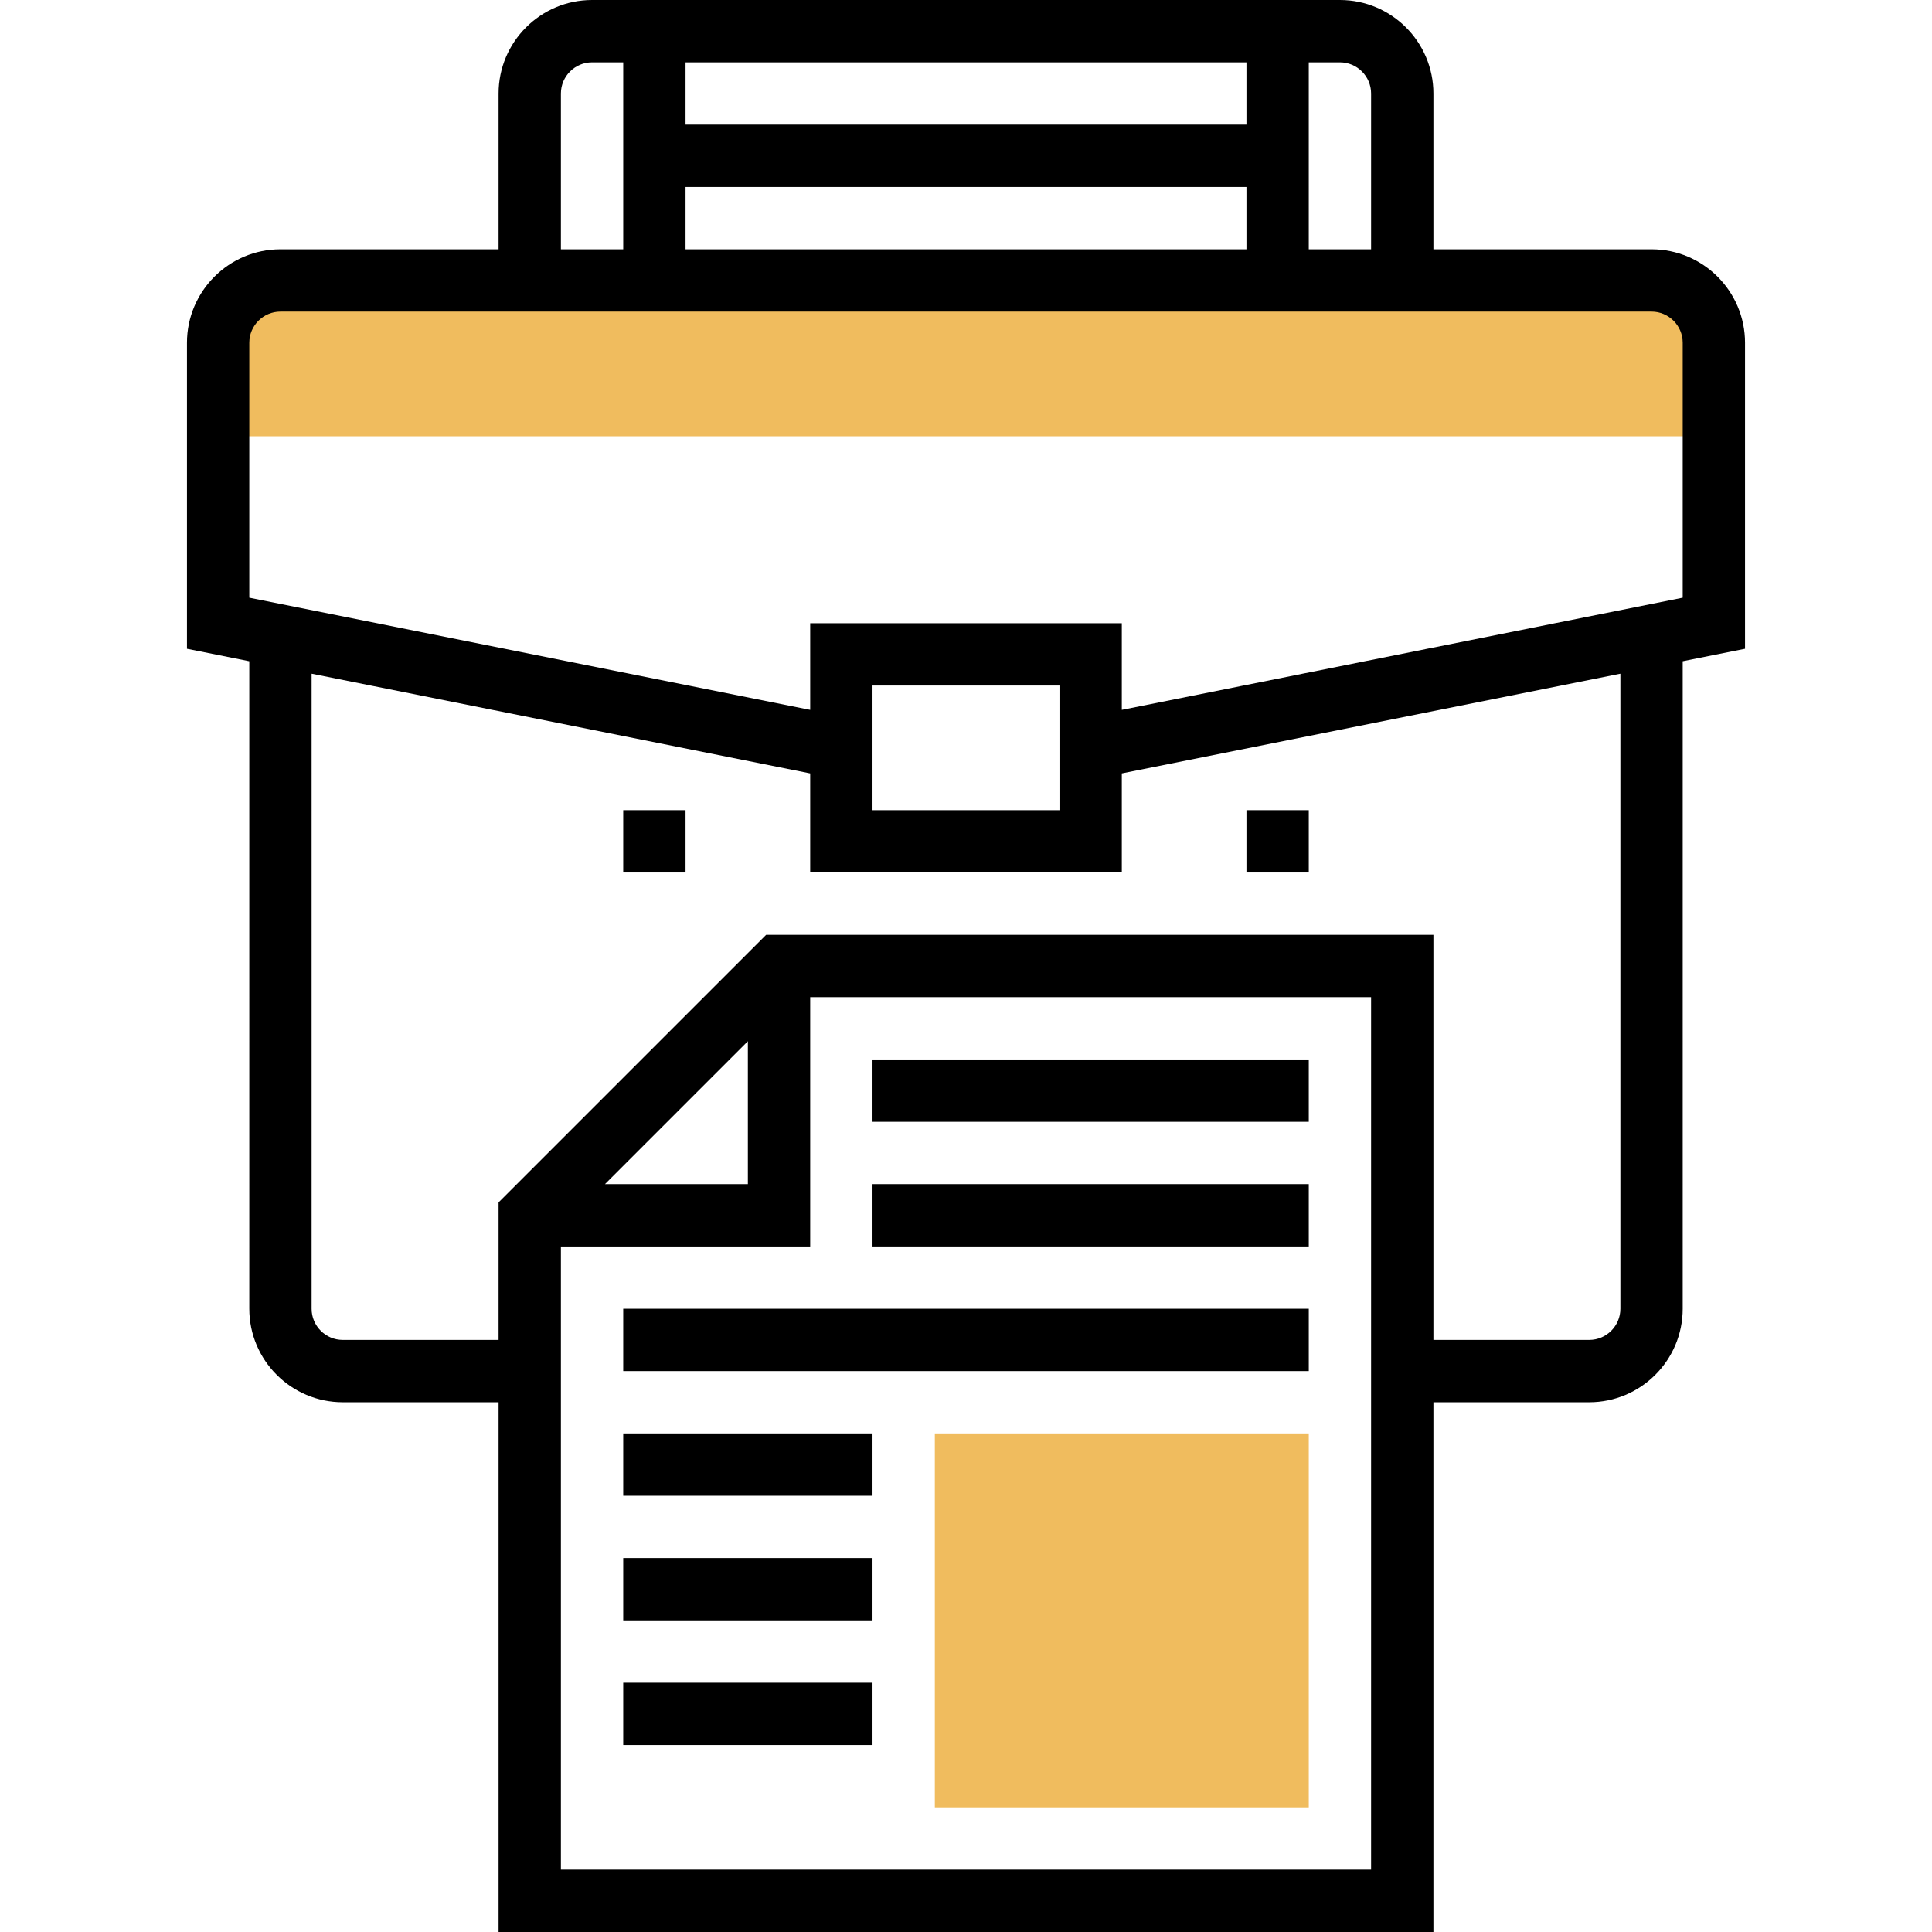 <?xml version="1.0" encoding="UTF-8"?> <!-- Generator: Adobe Illustrator 19.0.0, SVG Export Plug-In . SVG Version: 6.00 Build 0) --> <svg xmlns="http://www.w3.org/2000/svg" xmlns:xlink="http://www.w3.org/1999/xlink" id="Capa_1" x="0px" y="0px" viewBox="0 0 496 496" style="enable-background:new 0 0 496 496;" xml:space="preserve"> <g> <path style="fill:#F0BC5E;" d="M56,112h384V88c0-8.84-7.16-16-16-16H72c-8.84,0-16,7.16-16,16V112z"></path> <path style="fill:#F0BC5E;" d="M336,464h-96v-96h96V464z"></path> </g> <path d="M448,88c0-13.232-10.768-24-24-24h-56V24c0-13.232-10.768-24-24-24h-16h-8H176h-8h-16c-13.232,0-24,10.768-24,24v40H72 c-13.232,0-24,10.768-24,24v78.56l16,3.2V336c0,13.232,10.768,24,24,24h40v136h240V360h40c13.232,0,24-10.768,24-24V169.76l16-3.2 V88z M344,16c4.408,0,8,3.592,8,8v40h-16V16H344z M320,64H176V48h144V64z M320,16v16H176V16H320z M144,24c0-4.408,3.592-8,8-8h8v48 h-16V24z M352,480H144V320h64v-64h144V480z M155.312,304L192,267.312V304H155.312z M416,336c0,4.408-3.592,8-8,8h-40V240H196.688 L128,308.688V344H88c-4.408,0-8-3.592-8-8V172.96l128,25.6V224h80v-25.44l128-25.6V336z M224,208v-32h48v32H224z M432,153.44 l-144,28.8V160h-80v22.24l-144-28.8V88c0-4.408,3.592-8,8-8h352c4.408,0,8,3.592,8,8V153.44z"></path> <rect x="224" y="272" width="112" height="16"></rect> <rect x="224" y="304" width="112" height="16"></rect> <rect x="160" y="336" width="176" height="16"></rect> <rect x="160" y="368" width="64" height="16"></rect> <rect x="160" y="400" width="64" height="16"></rect> <rect x="160" y="432" width="64" height="16"></rect> <rect x="320" y="208" width="16" height="16"></rect> <rect x="160" y="208" width="16" height="16"></rect> <g> </g> <g> </g> <g> </g> <g> </g> <g> </g> <g> </g> <g> </g> <g> </g> <g> </g> <g> </g> <g> </g> <g> </g> <g> </g> <g> </g> <g> </g> </svg> 